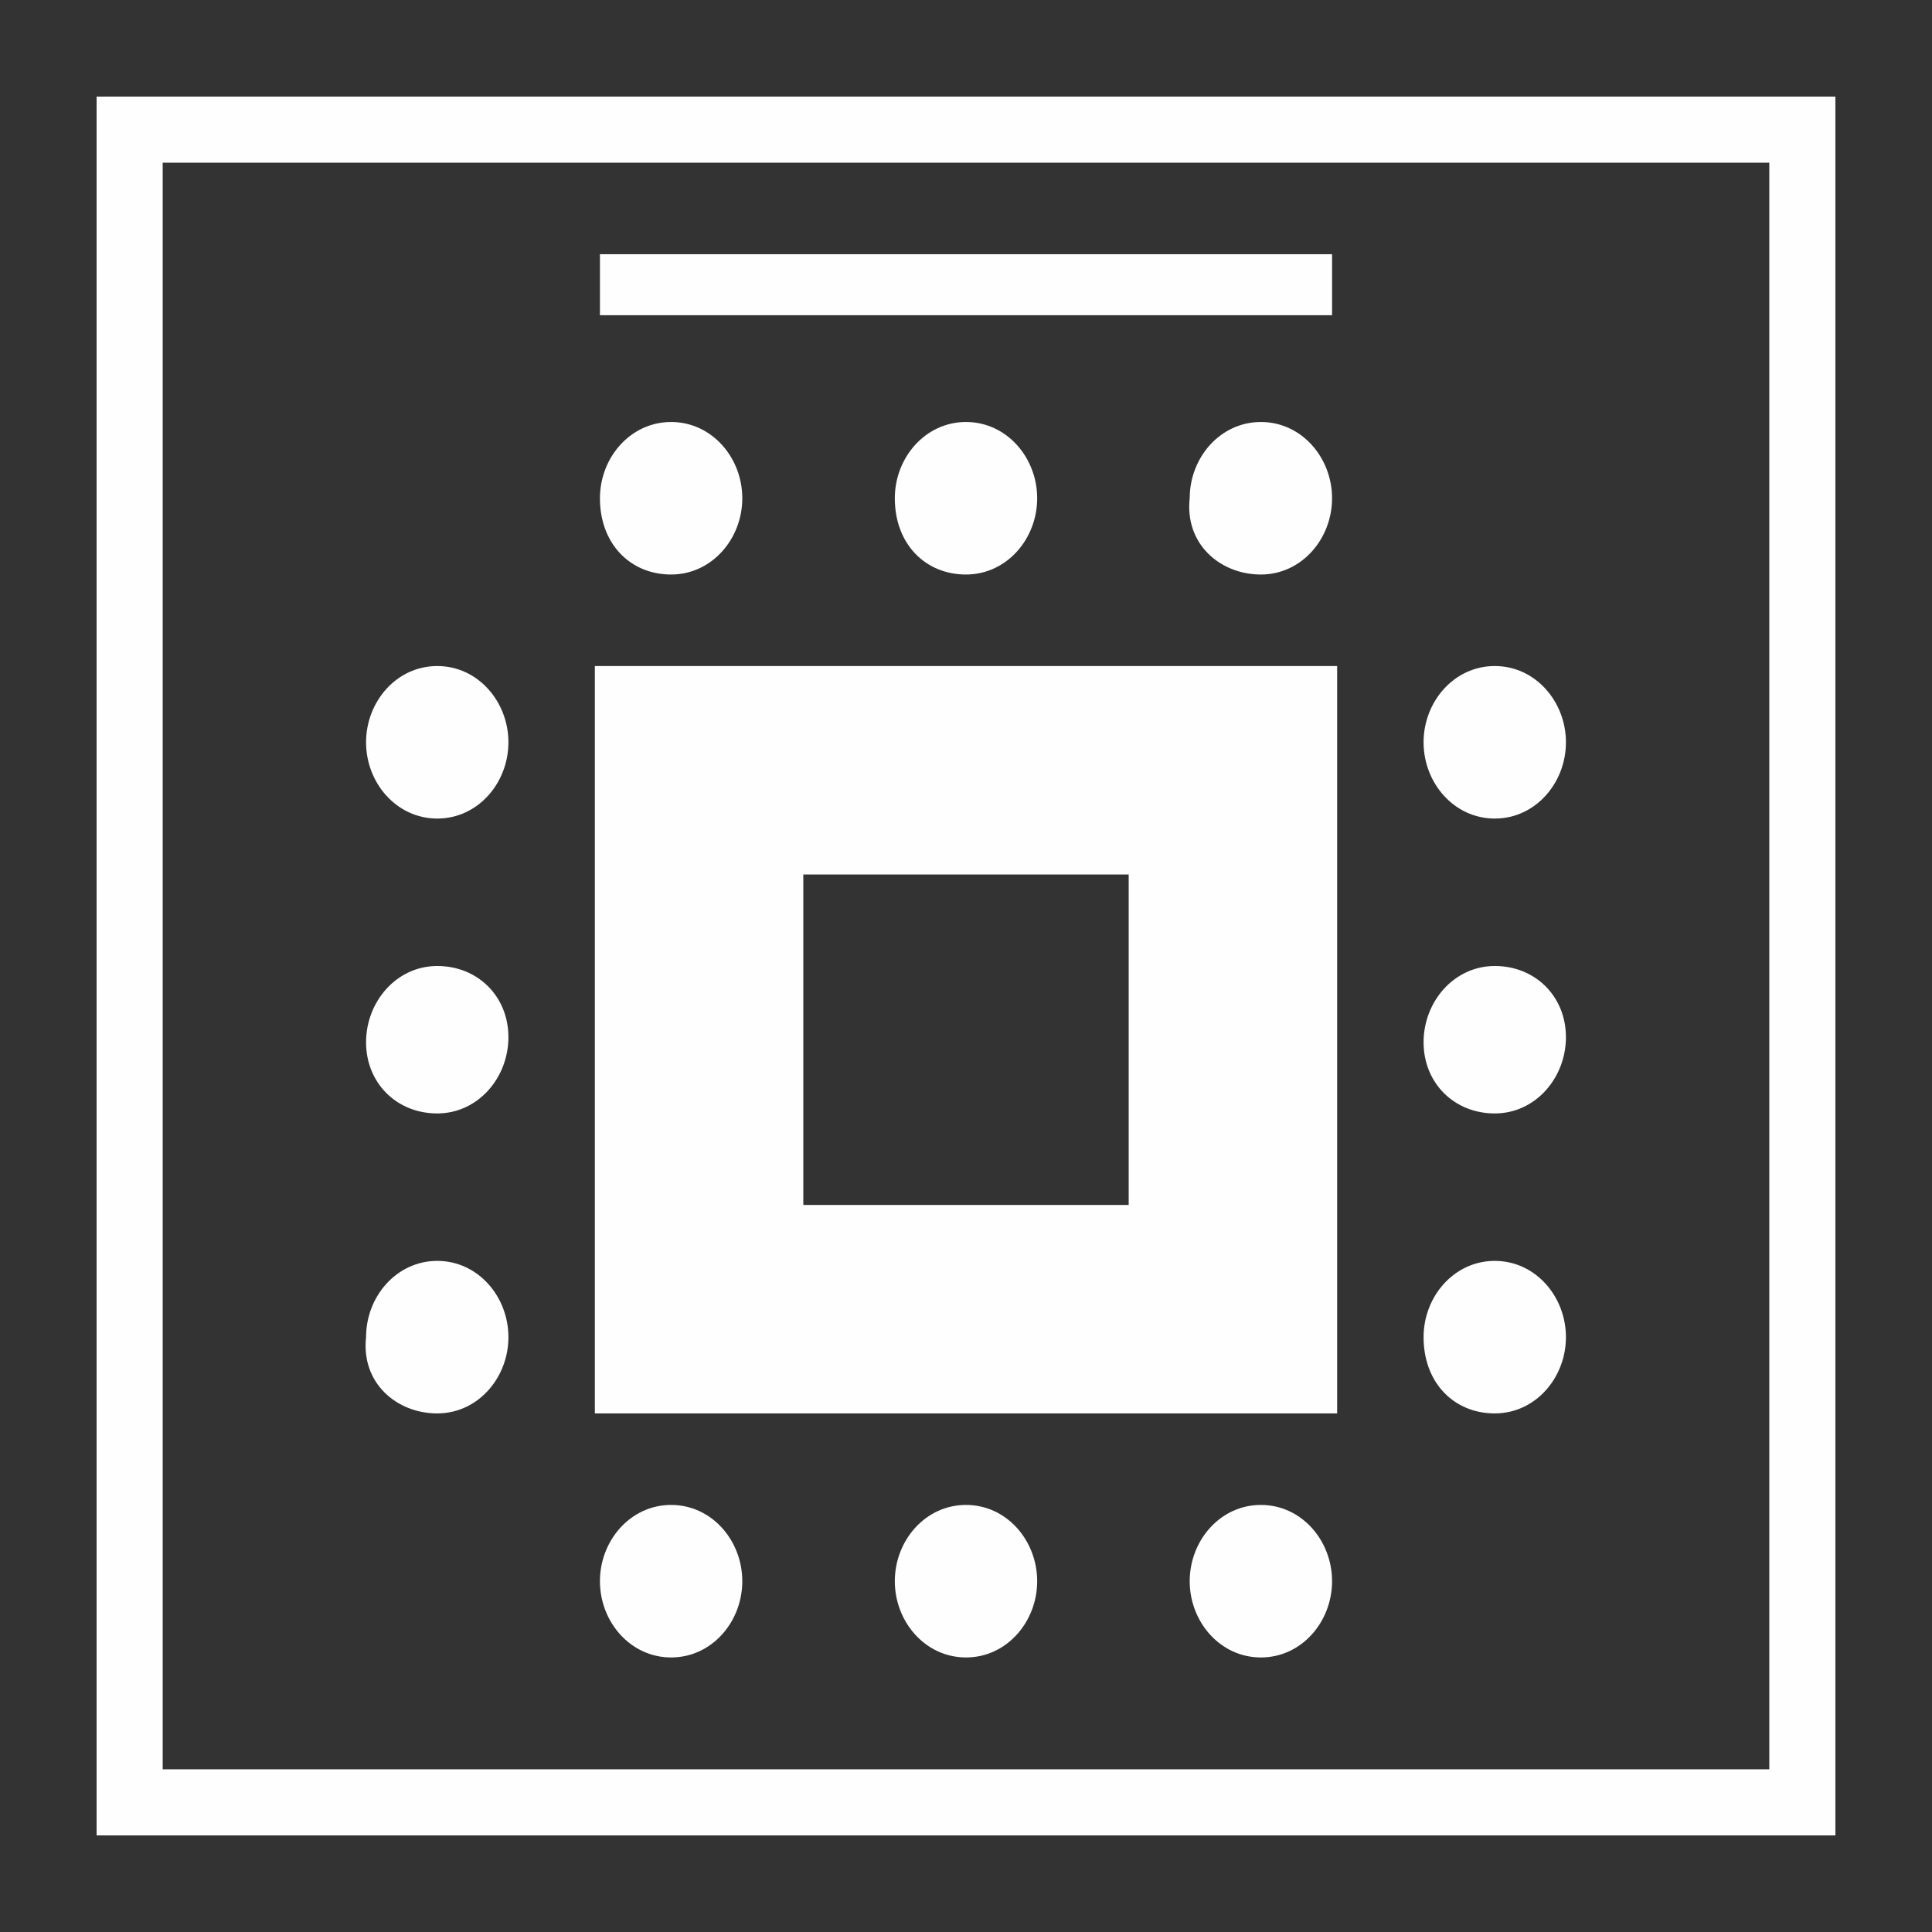 <?xml version="1.0" encoding="utf-8"?>
<!-- Generator: Adobe Illustrator 23.0.0, SVG Export Plug-In . SVG Version: 6.00 Build 0)  -->
<svg version="1.1" id="レイヤー_1" xmlns="http://www.w3.org/2000/svg" xmlns:xlink="http://www.w3.org/1999/xlink" x="0px"
	 y="0px" viewBox="0 0 38 38" style="enable-background:new 0 0 38 38;" xml:space="preserve">
<rect x="0" y="0" width="38" height="38" fill="#333333" stroke="none"/>
<style type="text/css">
	.st0{fill-rule:evenodd;clip-rule:evenodd;fill:#FEFEFE;}
	.st1{fill:none;}
</style>
<title>icon/show copy 2</title>
<desc>Created with Sketch.</desc>
<g>
	<g id="Group-Copy-2" transform="translate(-522, -129)">
		<g transform="translate(522, 129)">
			<g id="Group-30">
				<path id="Fill-1" class="st0" d="M1.9,36.1h34.2V1.9H1.9V36.1z M3.2,34.8h31.6V3.2H3.2V34.8z"/>
				<g id="Group-29">
					<path id="Fill-2" class="st0" d="M13.2,11.3c0.8,0,1.4-0.7,1.4-1.5c0-0.8-0.6-1.5-1.4-1.5c-0.8,0-1.4,0.7-1.4,1.5
						C11.8,10.7,12.4,11.3,13.2,11.3"/>
					<path id="Fill-4" class="st0" d="M8.6,16.1c0.8,0,1.4-0.7,1.4-1.5s-0.6-1.5-1.4-1.5c-0.8,0-1.4,0.7-1.4,1.5S7.8,16.1,8.6,16.1"
						/>
					<path id="Fill-6" class="st0" d="M29.4,16.1c0.8,0,1.4-0.7,1.4-1.5s-0.6-1.5-1.4-1.5c-0.8,0-1.4,0.7-1.4,1.5
						S28.6,16.1,29.4,16.1"/>
					<path id="Fill-8" class="st0" d="M8.6,27.8c0.8,0,1.4-0.7,1.4-1.5c0-0.8-0.6-1.5-1.4-1.5c-0.8,0-1.4,0.7-1.4,1.5
						C7.1,27.2,7.8,27.8,8.6,27.8"/>
					<path id="Fill-10" class="st0" d="M29.4,27.8c0.8,0,1.4-0.7,1.4-1.5c0-0.8-0.6-1.5-1.4-1.5c-0.8,0-1.4,0.7-1.4,1.5
						C28,27.2,28.6,27.8,29.4,27.8"/>
					<path id="Fill-12" class="st0" d="M8.6,21.9c0.8,0,1.4-0.7,1.4-1.5S9.4,19,8.6,19c-0.8,0-1.4,0.7-1.4,1.5S7.8,21.9,8.6,21.9"/>
					<path id="Fill-14" class="st0" d="M29.4,21.9c0.8,0,1.4-0.7,1.4-1.5S30.2,19,29.4,19c-0.8,0-1.4,0.7-1.4,1.5
						S28.6,21.9,29.4,21.9"/>
					<path id="Fill-16" class="st0" d="M13.2,32.6c0.8,0,1.4-0.7,1.4-1.5s-0.6-1.5-1.4-1.5c-0.8,0-1.4,0.7-1.4,1.5
						S12.4,32.6,13.2,32.6"/>
					<path id="Fill-18" class="st0" d="M19,11.3c0.8,0,1.4-0.7,1.4-1.5c0-0.8-0.6-1.5-1.4-1.5c-0.8,0-1.4,0.7-1.4,1.5
						C17.6,10.7,18.2,11.3,19,11.3"/>
					<path id="Fill-20" class="st0" d="M19,32.6c0.8,0,1.4-0.7,1.4-1.5s-0.6-1.5-1.4-1.5c-0.8,0-1.4,0.7-1.4,1.5S18.2,32.6,19,32.6"
						/>
					<path id="Fill-22" class="st0" d="M24.8,11.3c0.8,0,1.4-0.7,1.4-1.5c0-0.8-0.6-1.5-1.4-1.5c-0.8,0-1.4,0.7-1.4,1.5
						C23.3,10.7,24,11.3,24.8,11.3"/>
					<path id="Fill-24" class="st0" d="M24.8,32.6c0.8,0,1.4-0.7,1.4-1.5s-0.6-1.5-1.4-1.5c-0.8,0-1.4,0.7-1.4,1.5
						S24,32.6,24.8,32.6"/>
					<polygon id="Clip-27" class="st1" points="1.9,36.1 36.1,36.1 36.1,1.9 1.9,1.9 					"/>
					<path id="Fill-26" class="st0" d="M15.8,23.7h6.4v-6.5h-6.4V23.7z M22.2,13.1h-6.4h-4.1v4.1v6.5v4.1h4.1h6.4h4.1v-4.1v-6.5
						v-4.1H22.2z"/>
					<polygon id="Fill-28" class="st0" points="11.8,6.2 26.2,6.2 26.2,5 11.8,5 					"/>
				</g>
			</g>
		</g>
	</g>
</g>
</svg>
